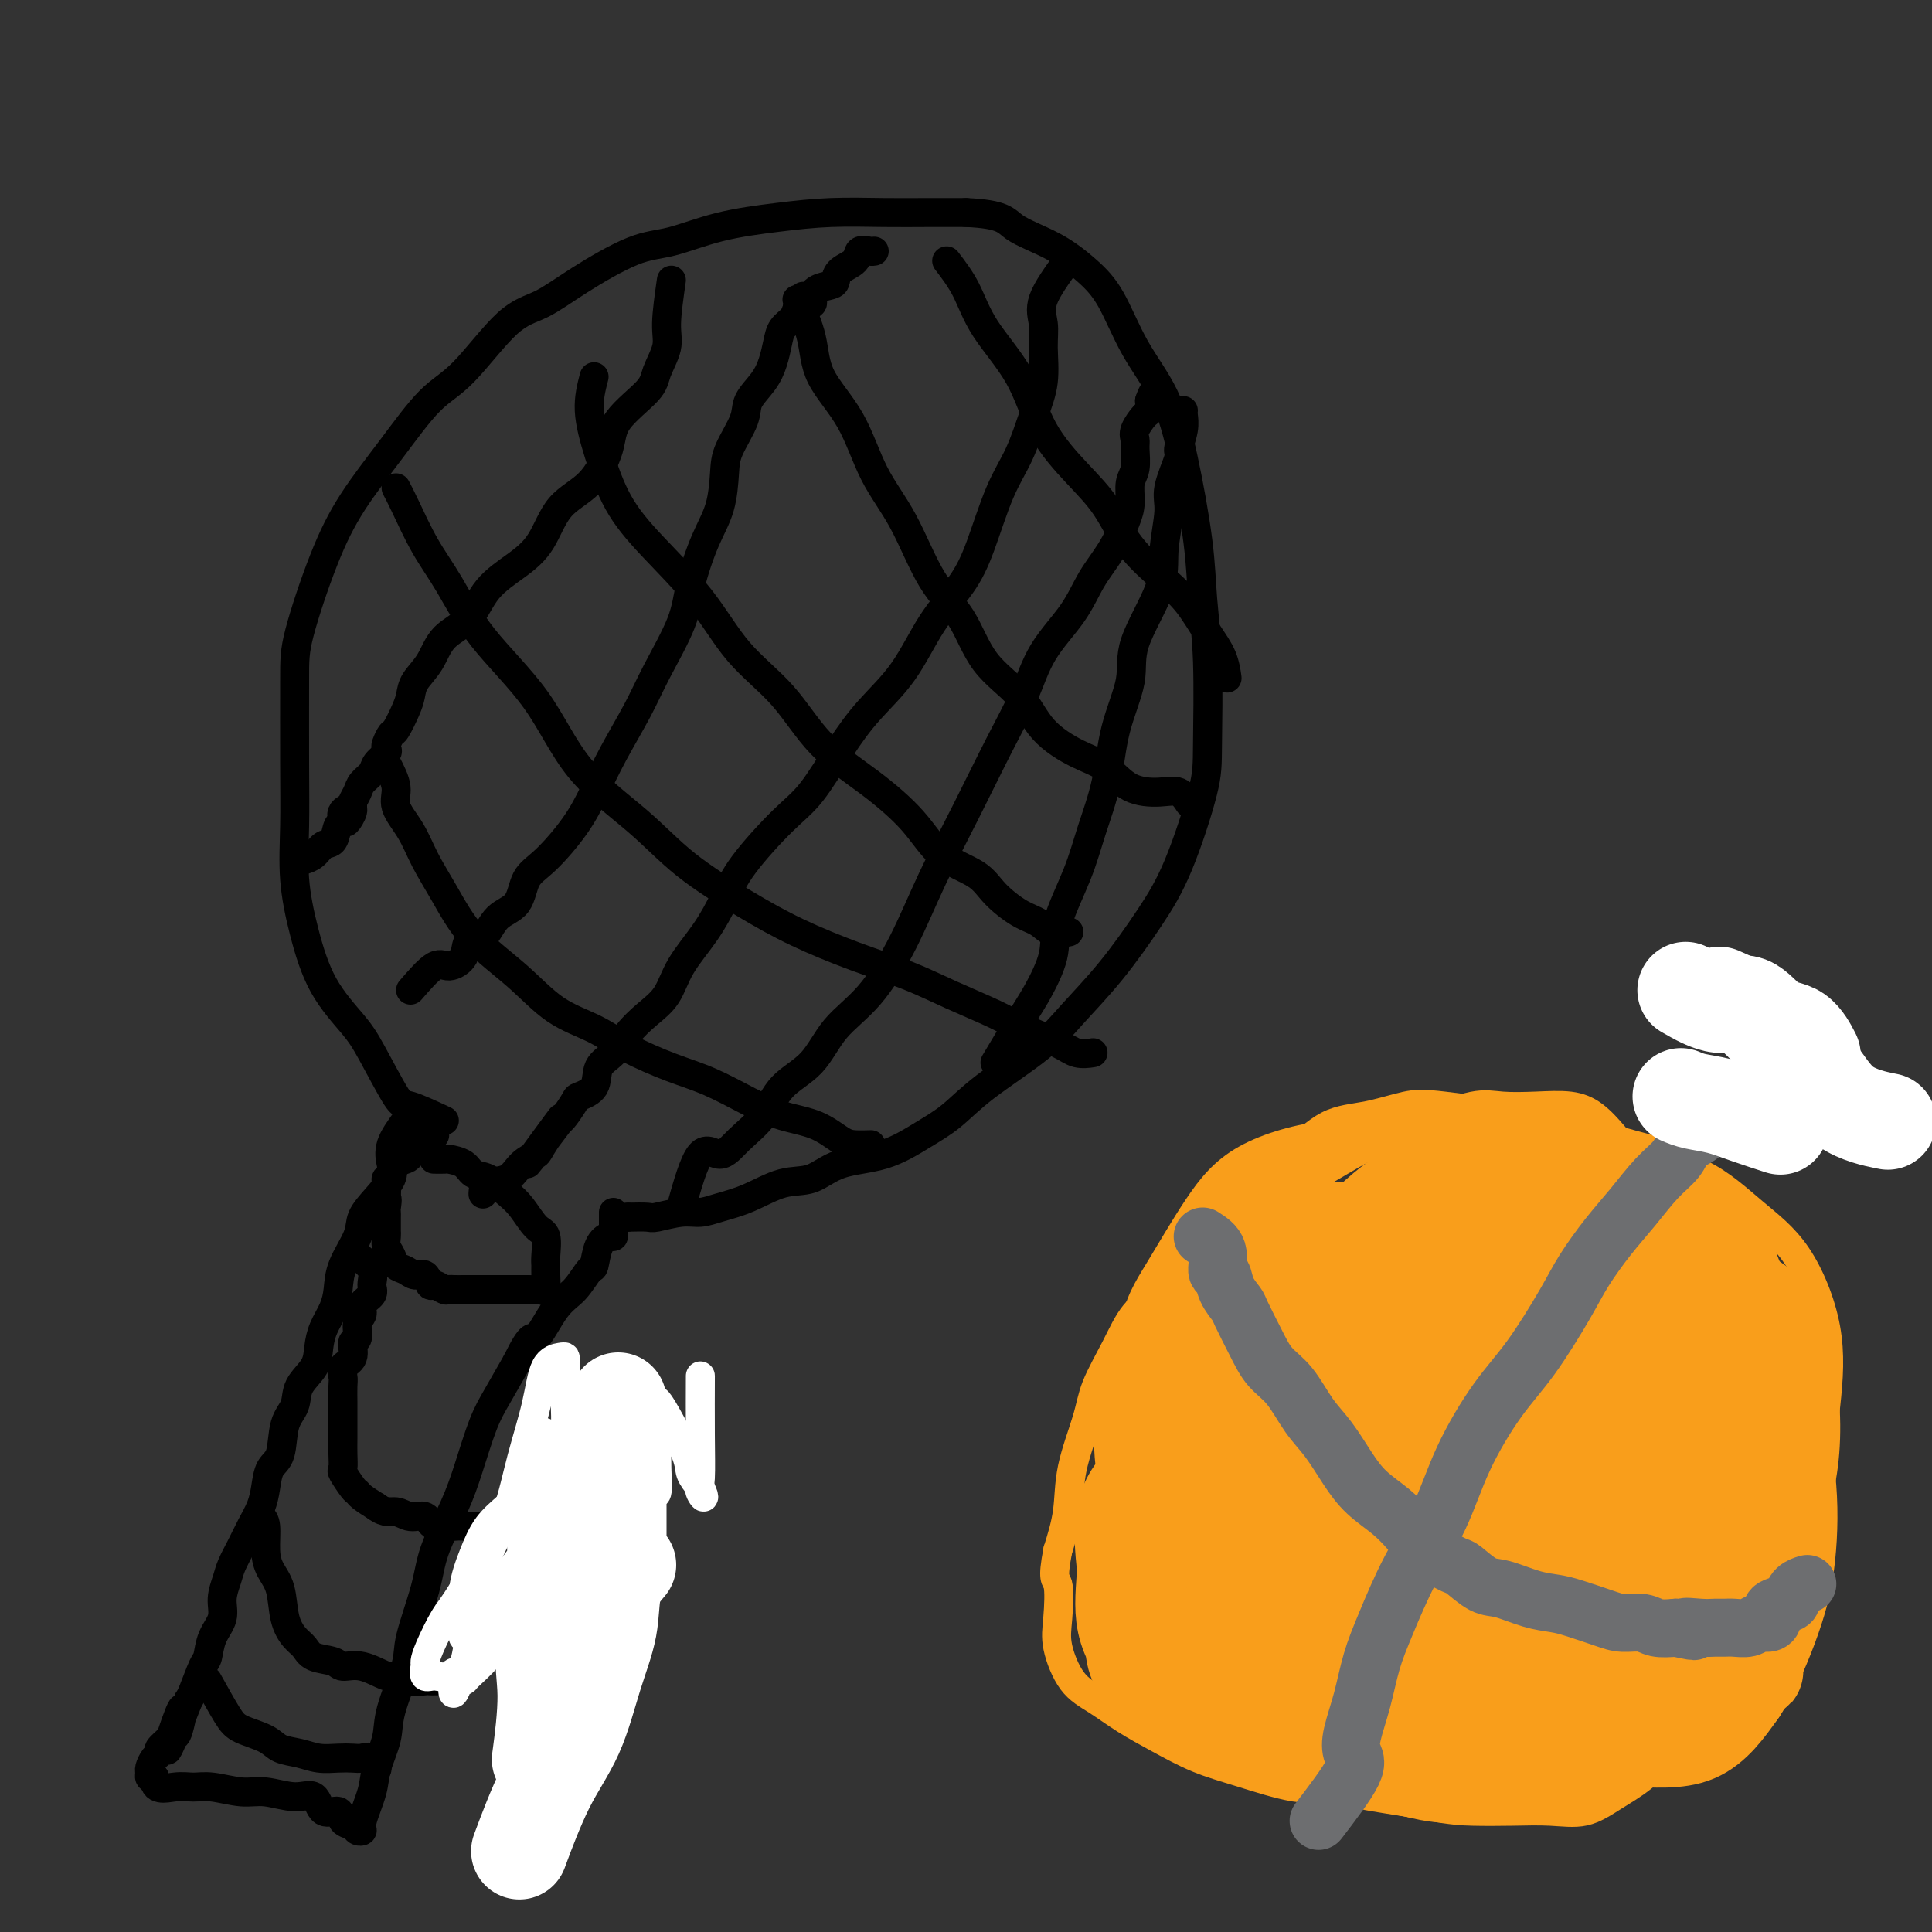 <svg viewBox='0 0 400 400' version='1.1' xmlns='http://www.w3.org/2000/svg' xmlns:xlink='http://www.w3.org/1999/xlink'><rect x="0" y="0" width="400" height="400" fill="#333333" stroke="none"/><g fill='none' stroke='#000000' stroke-width='6' stroke-linecap='round' stroke-linejoin='round'><path d='M84,232c-1.250,1.726 -2.500,3.452 -3,5c-0.500,1.548 -0.250,2.919 0,4c0.250,1.081 0.502,1.874 0,3c-0.502,1.126 -1.756,2.587 -3,4c-1.244,1.413 -2.479,2.779 -3,4c-0.521,1.221 -0.328,2.297 -1,4c-0.672,1.703 -2.208,4.034 -3,6c-0.792,1.966 -0.840,3.568 -1,5c-0.160,1.432 -0.432,2.693 -1,4c-0.568,1.307 -1.432,2.660 -2,4c-0.568,1.340 -0.839,2.666 -1,4c-0.161,1.334 -0.213,2.675 -1,4c-0.787,1.325 -2.309,2.632 -3,4c-0.691,1.368 -0.553,2.795 -1,4c-0.447,1.205 -1.481,2.187 -2,4c-0.519,1.813 -0.523,4.455 -1,6c-0.477,1.545 -1.426,1.991 -2,3c-0.574,1.009 -0.774,2.581 -1,4c-0.226,1.419 -0.480,2.686 -1,4c-0.520,1.314 -1.306,2.676 -2,4c-0.694,1.324 -1.294,2.612 -2,4c-0.706,1.388 -1.516,2.877 -2,4c-0.484,1.123 -0.641,1.881 -1,3c-0.359,1.119 -0.921,2.600 -1,4c-0.079,1.400 0.326,2.718 0,4c-0.326,1.282 -1.383,2.529 -2,4c-0.617,1.471 -0.794,3.168 -1,4c-0.206,0.832 -0.440,0.801 -1,2c-0.560,1.199 -1.446,3.628 -2,5c-0.554,1.372 -0.777,1.686 -1,2'/><path d='M39,352c-7.429,19.075 -3.501,6.764 -2,3c1.501,-3.764 0.575,1.019 0,3c-0.575,1.981 -0.798,1.160 -1,1c-0.202,-0.160 -0.384,0.342 -1,1c-0.616,0.658 -1.668,1.471 -2,2c-0.332,0.529 0.054,0.772 0,1c-0.054,0.228 -0.548,0.439 -1,1c-0.452,0.561 -0.864,1.470 -1,2c-0.136,0.530 0.002,0.681 0,1c-0.002,0.319 -0.143,0.805 0,1c0.143,0.195 0.572,0.097 1,0'/><path d='M32,368c-0.377,2.923 2.182,2.232 4,2c1.818,-0.232 2.895,-0.005 4,0c1.105,0.005 2.240,-0.212 4,0c1.760,0.212 4.147,0.853 6,1c1.853,0.147 3.173,-0.201 5,0c1.827,0.201 4.162,0.950 6,1c1.838,0.050 3.179,-0.601 4,0c0.821,0.601 1.123,2.452 2,3c0.877,0.548 2.330,-0.206 3,0c0.670,0.206 0.556,1.373 1,2c0.444,0.627 1.447,0.713 2,1c0.553,0.287 0.658,0.774 1,1c0.342,0.226 0.922,0.189 1,0c0.078,-0.189 -0.346,-0.531 0,-2c0.346,-1.469 1.463,-4.066 2,-6c0.537,-1.934 0.495,-3.204 1,-5c0.505,-1.796 1.557,-4.117 2,-6c0.443,-1.883 0.277,-3.329 1,-6c0.723,-2.671 2.336,-6.568 3,-9c0.664,-2.432 0.379,-3.398 1,-6c0.621,-2.602 2.147,-6.838 3,-10c0.853,-3.162 1.032,-5.249 2,-8c0.968,-2.751 2.726,-6.165 4,-9c1.274,-2.835 2.063,-5.090 3,-8c0.937,-2.910 2.021,-6.476 3,-9c0.979,-2.524 1.851,-4.007 3,-6c1.149,-1.993 2.574,-4.497 4,-7'/><path d='M107,282c3.346,-6.849 3.211,-4.473 4,-5c0.789,-0.527 2.501,-3.958 4,-6c1.499,-2.042 2.787,-2.695 4,-4c1.213,-1.305 2.353,-3.263 3,-4c0.647,-0.737 0.800,-0.253 1,-1c0.200,-0.747 0.446,-2.724 1,-4c0.554,-1.276 1.416,-1.851 2,-2c0.584,-0.149 0.888,0.128 1,0c0.112,-0.128 0.030,-0.661 0,-1c-0.030,-0.339 -0.008,-0.483 0,-1c0.008,-0.517 0.002,-1.409 0,-2c-0.002,-0.591 -0.001,-0.883 0,-1c0.001,-0.117 0.000,-0.058 0,0'/><path d='M92,232c-2.749,-1.278 -5.498,-2.556 -7,-3c-1.502,-0.444 -1.757,-0.053 -3,-2c-1.243,-1.947 -3.475,-6.232 -5,-9c-1.525,-2.768 -2.342,-4.021 -4,-6c-1.658,-1.979 -4.157,-4.686 -6,-8c-1.843,-3.314 -3.030,-7.235 -4,-11c-0.970,-3.765 -1.724,-7.373 -2,-11c-0.276,-3.627 -0.073,-7.274 0,-11c0.073,-3.726 0.018,-7.531 0,-13c-0.018,-5.469 0.001,-12.600 0,-17c-0.001,-4.400 -0.021,-6.067 1,-10c1.021,-3.933 3.084,-10.131 5,-15c1.916,-4.869 3.687,-8.407 6,-12c2.313,-3.593 5.169,-7.240 8,-11c2.831,-3.760 5.637,-7.634 8,-10c2.363,-2.366 4.283,-3.226 7,-6c2.717,-2.774 6.232,-7.462 9,-10c2.768,-2.538 4.790,-2.924 7,-4c2.210,-1.076 4.607,-2.841 8,-5c3.393,-2.159 7.781,-4.712 11,-6c3.219,-1.288 5.267,-1.312 8,-2c2.733,-0.688 6.150,-2.041 10,-3c3.850,-0.959 8.134,-1.525 12,-2c3.866,-0.475 7.315,-0.859 11,-1c3.685,-0.141 7.608,-0.038 11,0c3.392,0.038 6.255,0.011 9,0c2.745,-0.011 5.373,-0.005 8,0'/><path d='M200,44c7.909,0.347 8.182,1.713 10,3c1.818,1.287 5.182,2.495 8,4c2.818,1.505 5.089,3.306 7,5c1.911,1.694 3.461,3.282 5,6c1.539,2.718 3.066,6.567 5,10c1.934,3.433 4.273,6.448 6,10c1.727,3.552 2.841,7.639 4,13c1.159,5.361 2.363,11.996 3,17c0.637,5.004 0.706,8.376 1,12c0.294,3.624 0.812,7.500 1,13c0.188,5.500 0.045,12.624 0,17c-0.045,4.376 0.008,6.003 -1,10c-1.008,3.997 -3.078,10.365 -5,15c-1.922,4.635 -3.696,7.536 -6,11c-2.304,3.464 -5.140,7.490 -8,11c-2.860,3.510 -5.746,6.503 -8,9c-2.254,2.497 -3.876,4.497 -7,7c-3.124,2.503 -7.748,5.509 -11,8c-3.252,2.491 -5.131,4.468 -7,6c-1.869,1.532 -3.729,2.618 -6,4c-2.271,1.382 -4.952,3.059 -8,4c-3.048,0.941 -6.464,1.144 -9,2c-2.536,0.856 -4.191,2.363 -6,3c-1.809,0.637 -3.773,0.404 -6,1c-2.227,0.596 -4.716,2.020 -7,3c-2.284,0.980 -4.364,1.517 -6,2c-1.636,0.483 -2.828,0.914 -4,1c-1.172,0.086 -2.324,-0.173 -4,0c-1.676,0.173 -3.874,0.777 -5,1c-1.126,0.223 -1.179,0.064 -2,0c-0.821,-0.064 -2.411,-0.032 -4,0'/><path d='M130,252c-3.167,0.333 -1.583,0.167 0,0'/><path d='M88,235c0.943,0.026 1.885,0.052 2,0c0.115,-0.052 -0.598,-0.182 -1,0c-0.402,0.182 -0.493,0.678 -1,1c-0.507,0.322 -1.431,0.471 -2,1c-0.569,0.529 -0.783,1.437 -1,2c-0.217,0.563 -0.436,0.780 -1,1c-0.564,0.220 -1.471,0.443 -2,1c-0.529,0.557 -0.678,1.448 -1,2c-0.322,0.552 -0.818,0.764 -1,1c-0.182,0.236 -0.052,0.496 0,1c0.052,0.504 0.026,1.252 0,2'/><path d='M80,247c-1.238,1.975 -0.332,0.914 0,1c0.332,0.086 0.089,1.319 0,2c-0.089,0.681 -0.024,0.812 0,1c0.024,0.188 0.005,0.435 0,1c-0.005,0.565 0.002,1.450 0,2c-0.002,0.550 -0.012,0.767 0,1c0.012,0.233 0.048,0.482 0,1c-0.048,0.518 -0.179,1.306 0,2c0.179,0.694 0.667,1.294 1,2c0.333,0.706 0.509,1.517 1,2c0.491,0.483 1.296,0.636 2,1c0.704,0.364 1.305,0.938 2,1c0.695,0.062 1.482,-0.390 2,0c0.518,0.390 0.768,1.621 1,2c0.232,0.379 0.448,-0.095 1,0c0.552,0.095 1.441,0.757 2,1c0.559,0.243 0.787,0.065 1,0c0.213,-0.065 0.409,-0.017 1,0c0.591,0.017 1.576,0.005 2,0c0.424,-0.005 0.287,-0.001 1,0c0.713,0.001 2.275,0.000 3,0c0.725,-0.000 0.614,-0.000 1,0c0.386,0.000 1.269,0.000 2,0c0.731,-0.000 1.309,-0.000 2,0c0.691,0.000 1.494,0.000 2,0c0.506,-0.000 0.716,-0.000 1,0c0.284,0.000 0.642,0.000 1,0'/><path d='M109,267c3.039,0.011 2.135,0.039 2,0c-0.135,-0.039 0.499,-0.144 1,0c0.501,0.144 0.868,0.536 1,0c0.132,-0.536 0.030,-2.000 0,-3c-0.030,-1.000 0.011,-1.535 0,-2c-0.011,-0.465 -0.074,-0.861 0,-2c0.074,-1.139 0.284,-3.020 0,-4c-0.284,-0.980 -1.063,-1.060 -2,-2c-0.937,-0.940 -2.031,-2.742 -3,-4c-0.969,-1.258 -1.811,-1.973 -3,-3c-1.189,-1.027 -2.723,-2.366 -4,-3c-1.277,-0.634 -2.297,-0.562 -3,-1c-0.703,-0.438 -1.089,-1.385 -2,-2c-0.911,-0.615 -2.347,-0.897 -3,-1c-0.653,-0.103 -0.522,-0.028 -1,0c-0.478,0.028 -1.565,0.008 -2,0c-0.435,-0.008 -0.217,-0.004 0,0'/><path d='M74,260c1.285,0.976 2.570,1.953 3,3c0.430,1.047 0.006,2.166 0,3c-0.006,0.834 0.406,1.383 0,2c-0.406,0.617 -1.630,1.301 -2,2c-0.370,0.699 0.113,1.412 0,2c-0.113,0.588 -0.822,1.049 -1,2c-0.178,0.951 0.177,2.391 0,3c-0.177,0.609 -0.885,0.388 -1,1c-0.115,0.612 0.361,2.056 0,3c-0.361,0.944 -1.561,1.389 -2,2c-0.439,0.611 -0.118,1.387 0,2c0.118,0.613 0.032,1.063 0,2c-0.032,0.937 -0.009,2.361 0,3c0.009,0.639 0.003,0.494 0,1c-0.003,0.506 -0.003,1.664 0,3c0.003,1.336 0.007,2.852 0,4c-0.007,1.148 -0.027,1.929 0,3c0.027,1.071 0.100,2.433 0,3c-0.100,0.567 -0.372,0.340 0,1c0.372,0.660 1.388,2.208 2,3c0.612,0.792 0.819,0.829 1,1c0.181,0.171 0.338,0.478 1,1c0.662,0.522 1.831,1.261 3,2'/><path d='M78,312c1.851,1.395 2.978,0.881 4,1c1.022,0.119 1.939,0.869 3,1c1.061,0.131 2.265,-0.357 3,0c0.735,0.357 1.002,1.560 2,2c0.998,0.440 2.728,0.118 4,0c1.272,-0.118 2.084,-0.032 3,0c0.916,0.032 1.934,0.008 3,0c1.066,-0.008 2.181,-0.002 3,0c0.819,0.002 1.343,0.001 2,0c0.657,-0.001 1.446,-0.000 2,0c0.554,0.000 0.873,0.000 1,0c0.127,-0.000 0.064,-0.000 0,0'/><path d='M54,314c0.438,0.379 0.876,0.758 1,2c0.124,1.242 -0.066,3.348 0,5c0.066,1.652 0.388,2.851 1,4c0.612,1.149 1.513,2.248 2,4c0.487,1.752 0.561,4.157 1,6c0.439,1.843 1.243,3.125 2,4c0.757,0.875 1.467,1.343 2,2c0.533,0.657 0.889,1.504 2,2c1.111,0.496 2.979,0.639 4,1c1.021,0.361 1.196,0.938 2,1c0.804,0.062 2.236,-0.390 4,0c1.764,0.390 3.859,1.621 5,2c1.141,0.379 1.327,-0.095 2,0c0.673,0.095 1.833,0.757 3,1c1.167,0.243 2.340,0.065 3,0c0.660,-0.065 0.808,-0.017 1,0c0.192,0.017 0.430,0.005 1,0c0.570,-0.005 1.472,-0.001 2,0c0.528,0.001 0.681,0.000 1,0c0.319,-0.000 0.806,-0.000 1,0c0.194,0.000 0.097,0.000 0,0'/><path d='M43,348c1.485,2.665 2.970,5.330 4,7c1.030,1.670 1.604,2.346 3,3c1.396,0.654 3.612,1.285 5,2c1.388,0.715 1.947,1.512 3,2c1.053,0.488 2.599,0.667 4,1c1.401,0.333 2.655,0.819 4,1c1.345,0.181 2.781,0.056 4,0c1.219,-0.056 2.222,-0.043 3,0c0.778,0.043 1.332,0.115 2,0c0.668,-0.115 1.449,-0.415 2,0c0.551,0.415 0.872,1.547 1,2c0.128,0.453 0.064,0.226 0,0'/><path d='M119,300c-0.000,1.979 -0.001,3.958 0,6c0.001,2.042 0.002,4.147 0,6c-0.002,1.853 -0.007,3.456 0,6c0.007,2.544 0.026,6.031 0,9c-0.026,2.969 -0.097,5.421 0,8c0.097,2.579 0.362,5.285 0,8c-0.362,2.715 -1.351,5.437 -2,8c-0.649,2.563 -0.959,4.965 -1,7c-0.041,2.035 0.185,3.703 0,5c-0.185,1.297 -0.782,2.223 -1,3c-0.218,0.777 -0.059,1.405 0,1c0.059,-0.405 0.016,-1.842 0,-4c-0.016,-2.158 -0.004,-5.039 0,-7c0.004,-1.961 0.001,-3.004 0,-5c-0.001,-1.996 0.002,-4.945 0,-7c-0.002,-2.055 -0.007,-3.216 0,-5c0.007,-1.784 0.026,-4.191 0,-6c-0.026,-1.809 -0.097,-3.019 0,-4c0.097,-0.981 0.362,-1.731 0,-2c-0.362,-0.269 -1.351,-0.055 -2,0c-0.649,0.055 -0.957,-0.047 -1,0c-0.043,0.047 0.181,0.243 0,1c-0.181,0.757 -0.766,2.073 -1,3c-0.234,0.927 -0.117,1.463 0,2'/><path d='M111,333c-0.756,1.600 -1.644,2.600 -2,3c-0.356,0.400 -0.178,0.200 0,0'/></g>
<g fill='none' stroke='#FFFFFF' stroke-width='6' stroke-linecap='round' stroke-linejoin='round'><path d='M123,309c-1.691,3.575 -3.381,7.150 -4,8c-0.619,0.850 -0.166,-1.023 0,5c0.166,6.023 0.044,19.944 0,26c-0.044,6.056 -0.012,4.248 0,4c0.012,-0.248 0.003,1.062 0,2c-0.003,0.938 -0.001,1.502 0,1c0.001,-0.502 0.000,-2.070 0,-4c-0.000,-1.930 -0.000,-4.222 0,-7c0.000,-2.778 -0.000,-6.043 0,-9c0.000,-2.957 0.000,-5.607 0,-8c-0.000,-2.393 -0.001,-4.529 0,-7c0.001,-2.471 0.002,-5.278 0,-7c-0.002,-1.722 -0.009,-2.361 0,-3c0.009,-0.639 0.034,-1.280 0,-1c-0.034,0.280 -0.128,1.480 0,3c0.128,1.520 0.477,3.358 0,6c-0.477,2.642 -1.781,6.087 -3,9c-1.219,2.913 -2.355,5.293 -3,8c-0.645,2.707 -0.800,5.742 -1,8c-0.200,2.258 -0.445,3.739 -1,5c-0.555,1.261 -1.419,2.301 -2,3c-0.581,0.699 -0.880,1.057 -1,1c-0.120,-0.057 -0.060,-0.528 0,-1'/><path d='M108,351c-1.701,4.553 -0.454,-4.565 0,-10c0.454,-5.435 0.114,-7.188 0,-10c-0.114,-2.812 -0.003,-6.683 0,-10c0.003,-3.317 -0.100,-6.078 0,-9c0.100,-2.922 0.405,-6.003 1,-8c0.595,-1.997 1.481,-2.910 2,-4c0.519,-1.090 0.673,-2.359 1,-3c0.327,-0.641 0.829,-0.656 1,0c0.171,0.656 0.013,1.981 0,4c-0.013,2.019 0.121,4.731 0,7c-0.121,2.269 -0.495,4.095 -1,6c-0.505,1.905 -1.140,3.888 -4,8c-2.860,4.112 -7.945,10.353 -10,13c-2.055,2.647 -1.081,1.701 -1,2c0.081,0.299 -0.731,1.844 -1,2c-0.269,0.156 0.004,-1.078 0,-3c-0.004,-1.922 -0.285,-4.532 0,-7c0.285,-2.468 1.137,-4.794 2,-7c0.863,-2.206 1.738,-4.294 3,-6c1.262,-1.706 2.911,-3.032 4,-4c1.089,-0.968 1.617,-1.578 2,-2c0.383,-0.422 0.619,-0.657 1,-1c0.381,-0.343 0.906,-0.793 1,0c0.094,0.793 -0.244,2.829 -2,5c-1.756,2.171 -4.930,4.477 -7,7c-2.070,2.523 -3.035,5.261 -4,8'/><path d='M96,329c-2.442,3.981 -3.048,4.433 -4,6c-0.952,1.567 -2.250,4.247 -3,6c-0.750,1.753 -0.953,2.577 -1,3c-0.047,0.423 0.063,0.444 0,1c-0.063,0.556 -0.299,1.645 0,2c0.299,0.355 1.134,-0.025 2,0c0.866,0.025 1.763,0.453 3,0c1.237,-0.453 2.815,-1.788 4,-3c1.185,-1.212 1.977,-2.301 4,-5c2.023,-2.699 5.278,-7.006 7,-10c1.722,-2.994 1.911,-4.673 3,-7c1.089,-2.327 3.076,-5.301 4,-8c0.924,-2.699 0.783,-5.122 1,-8c0.217,-2.878 0.790,-6.211 1,-9c0.210,-2.789 0.055,-5.035 0,-7c-0.055,-1.965 -0.011,-3.649 0,-5c0.011,-1.351 -0.013,-2.369 0,-3c0.013,-0.631 0.061,-0.877 0,-1c-0.061,-0.123 -0.231,-0.125 -1,0c-0.769,0.125 -2.138,0.377 -3,2c-0.862,1.623 -1.219,4.616 -2,8c-0.781,3.384 -1.988,7.160 -3,11c-1.012,3.840 -1.829,7.744 -3,11c-1.171,3.256 -2.695,5.862 -4,9c-1.305,3.138 -2.390,6.806 -3,10c-0.610,3.194 -0.746,5.912 -1,8c-0.254,2.088 -0.627,3.544 -1,5'/><path d='M96,345c-3.051,9.985 -2.179,3.947 -2,2c0.179,-1.947 -0.335,0.196 0,1c0.335,0.804 1.520,0.269 2,0c0.480,-0.269 0.254,-0.271 1,-1c0.746,-0.729 2.462,-2.186 4,-4c1.538,-1.814 2.897,-3.987 4,-6c1.103,-2.013 1.949,-3.866 3,-6c1.051,-2.134 2.306,-4.548 3,-7c0.694,-2.452 0.827,-4.943 1,-7c0.173,-2.057 0.386,-3.679 1,-5c0.614,-1.321 1.629,-2.341 2,-3c0.371,-0.659 0.100,-0.957 0,-1c-0.100,-0.043 -0.027,0.168 0,1c0.027,0.832 0.008,2.284 0,4c-0.008,1.716 -0.004,3.694 0,5c0.004,1.306 0.009,1.939 0,3c-0.009,1.061 -0.033,2.549 0,3c0.033,0.451 0.123,-0.134 1,0c0.877,0.134 2.540,0.987 4,0c1.460,-0.987 2.716,-3.813 4,-6c1.284,-2.187 2.597,-3.733 4,-6c1.403,-2.267 2.898,-5.254 4,-8c1.102,-2.746 1.811,-5.252 2,-7c0.189,-1.748 -0.141,-2.740 0,-4c0.141,-1.260 0.755,-2.789 1,-2c0.245,0.789 0.123,3.894 0,7'/><path d='M135,298c0.155,2.643 0.041,6.750 0,10c-0.041,3.250 -0.011,5.642 0,8c0.011,2.358 0.003,4.683 0,6c-0.003,1.317 -0.001,1.628 0,3c0.001,1.372 0.000,3.807 0,3c-0.000,-0.807 -0.000,-4.854 0,-8c0.000,-3.146 0.000,-5.392 0,-8c-0.000,-2.608 0.000,-5.580 0,-8c-0.000,-2.420 -0.000,-4.289 0,-6c0.000,-1.711 0.000,-3.264 0,-4c-0.000,-0.736 -0.001,-0.653 0,1c0.001,1.653 0.004,4.877 0,7c-0.004,2.123 -0.015,3.145 0,4c0.015,0.855 0.057,1.545 0,2c-0.057,0.455 -0.211,0.676 0,1c0.211,0.324 0.789,0.750 1,0c0.211,-0.750 0.056,-2.675 0,-5c-0.056,-2.325 -0.011,-5.050 0,-7c0.011,-1.950 -0.011,-3.127 0,-4c0.011,-0.873 0.054,-1.444 0,-2c-0.054,-0.556 -0.205,-1.096 0,-1c0.205,0.096 0.766,0.830 2,3c1.234,2.170 3.140,5.777 4,8c0.860,2.223 0.674,3.064 1,4c0.326,0.936 1.163,1.968 2,3'/><path d='M145,308c1.392,3.094 0.373,1.829 0,1c-0.373,-0.829 -0.100,-1.222 0,-3c0.100,-1.778 0.027,-4.940 0,-9c-0.027,-4.060 -0.008,-9.017 0,-11c0.008,-1.983 0.004,-0.991 0,0'/></g>
<g fill='none' stroke='#000000' stroke-width='6' stroke-linecap='round' stroke-linejoin='round'><path d='M139,58c-0.479,3.367 -0.959,6.735 -1,9c-0.041,2.265 0.356,3.429 0,5c-0.356,1.571 -1.464,3.550 -2,5c-0.536,1.450 -0.499,2.369 -2,4c-1.501,1.631 -4.539,3.972 -6,6c-1.461,2.028 -1.343,3.742 -2,6c-0.657,2.258 -2.087,5.060 -4,7c-1.913,1.940 -4.309,3.019 -6,5c-1.691,1.981 -2.676,4.864 -4,7c-1.324,2.136 -2.986,3.526 -5,5c-2.014,1.474 -4.378,3.031 -6,5c-1.622,1.969 -2.501,4.351 -4,6c-1.499,1.649 -3.619,2.565 -5,4c-1.381,1.435 -2.023,3.390 -3,5c-0.977,1.610 -2.289,2.874 -3,4c-0.711,1.126 -0.821,2.112 -1,3c-0.179,0.888 -0.427,1.677 -1,3c-0.573,1.323 -1.472,3.180 -2,4c-0.528,0.820 -0.684,0.604 -1,1c-0.316,0.396 -0.790,1.404 -1,2c-0.210,0.596 -0.154,0.778 0,1c0.154,0.222 0.406,0.482 0,1c-0.406,0.518 -1.472,1.294 -2,2c-0.528,0.706 -0.520,1.341 -1,2c-0.480,0.659 -1.448,1.342 -2,2c-0.552,0.658 -0.687,1.293 -1,2c-0.313,0.707 -0.804,1.488 -1,2c-0.196,0.512 -0.098,0.756 0,1'/><path d='M73,167c-2.814,5.673 -0.350,2.354 0,1c0.350,-1.354 -1.415,-0.743 -2,0c-0.585,0.743 0.009,1.617 0,2c-0.009,0.383 -0.623,0.274 -1,1c-0.377,0.726 -0.518,2.286 -1,3c-0.482,0.714 -1.304,0.583 -2,1c-0.696,0.417 -1.264,1.381 -2,2c-0.736,0.619 -1.639,0.891 -2,1c-0.361,0.109 -0.181,0.054 0,0'/><path d='M85,205c1.862,-2.150 3.724,-4.299 5,-5c1.276,-0.701 1.968,0.048 3,0c1.032,-0.048 2.406,-0.892 3,-2c0.594,-1.108 0.409,-2.481 1,-3c0.591,-0.519 1.958,-0.183 3,-1c1.042,-0.817 1.759,-2.786 3,-4c1.241,-1.214 3.006,-1.673 4,-3c0.994,-1.327 1.216,-3.523 2,-5c0.784,-1.477 2.131,-2.234 4,-4c1.869,-1.766 4.259,-4.540 6,-7c1.741,-2.460 2.834,-4.606 4,-7c1.166,-2.394 2.405,-5.035 4,-8c1.595,-2.965 3.546,-6.255 5,-9c1.454,-2.745 2.410,-4.944 4,-8c1.590,-3.056 3.813,-6.967 5,-10c1.187,-3.033 1.338,-5.187 2,-8c0.662,-2.813 1.835,-6.286 3,-9c1.165,-2.714 2.324,-4.669 3,-7c0.676,-2.331 0.870,-5.039 1,-7c0.130,-1.961 0.195,-3.174 1,-5c0.805,-1.826 2.348,-4.263 3,-6c0.652,-1.737 0.411,-2.773 1,-4c0.589,-1.227 2.007,-2.646 3,-4c0.993,-1.354 1.562,-2.642 2,-4c0.438,-1.358 0.746,-2.787 1,-4c0.254,-1.213 0.453,-2.211 1,-3c0.547,-0.789 1.442,-1.368 2,-2c0.558,-0.632 0.779,-1.316 1,-2'/><path d='M165,64c2.270,-4.721 0.944,-2.025 1,-1c0.056,1.025 1.493,0.378 2,0c0.507,-0.378 0.084,-0.485 0,-1c-0.084,-0.515 0.170,-1.436 1,-2c0.830,-0.564 2.235,-0.772 3,-1c0.765,-0.228 0.891,-0.478 1,-1c0.109,-0.522 0.201,-1.317 1,-2c0.799,-0.683 2.305,-1.255 3,-2c0.695,-0.745 0.578,-1.664 1,-2c0.422,-0.336 1.383,-0.091 2,0c0.617,0.091 0.891,0.026 1,0c0.109,-0.026 0.055,-0.013 0,0'/><path d='M221,54c-2.116,2.921 -4.233,5.842 -5,8c-0.767,2.158 -0.186,3.552 0,5c0.186,1.448 -0.025,2.951 0,5c0.025,2.049 0.285,4.643 0,7c-0.285,2.357 -1.116,4.477 -2,7c-0.884,2.523 -1.820,5.451 -3,8c-1.180,2.549 -2.602,4.721 -4,8c-1.398,3.279 -2.771,7.666 -4,11c-1.229,3.334 -2.315,5.616 -4,8c-1.685,2.384 -3.969,4.872 -6,8c-2.031,3.128 -3.810,6.898 -6,10c-2.190,3.102 -4.792,5.535 -7,8c-2.208,2.465 -4.022,4.961 -6,8c-1.978,3.039 -4.120,6.621 -6,9c-1.880,2.379 -3.497,3.555 -6,6c-2.503,2.445 -5.890,6.159 -8,9c-2.110,2.841 -2.941,4.808 -4,7c-1.059,2.192 -2.345,4.609 -4,7c-1.655,2.391 -3.677,4.755 -5,7c-1.323,2.245 -1.945,4.371 -3,6c-1.055,1.629 -2.543,2.761 -4,4c-1.457,1.239 -2.885,2.584 -4,4c-1.115,1.416 -1.919,2.902 -3,4c-1.081,1.098 -2.440,1.807 -3,3c-0.560,1.193 -0.321,2.869 -1,4c-0.679,1.131 -2.275,1.715 -3,2c-0.725,0.285 -0.580,0.269 -1,1c-0.420,0.731 -1.406,2.209 -2,3c-0.594,0.791 -0.797,0.896 -1,1'/><path d='M116,232c-12.967,17.260 -3.885,4.909 -1,1c2.885,-3.909 -0.428,0.625 -2,3c-1.572,2.375 -1.402,2.591 -2,3c-0.598,0.409 -1.964,1.010 -3,2c-1.036,0.990 -1.742,2.368 -3,3c-1.258,0.632 -3.070,0.516 -4,1c-0.930,0.484 -0.980,1.567 -1,2c-0.020,0.433 -0.010,0.217 0,0'/><path d='M141,250c1.324,-4.711 2.648,-9.421 4,-11c1.352,-1.579 2.731,-0.026 4,0c1.269,0.026 2.426,-1.475 4,-3c1.574,-1.525 3.563,-3.074 5,-5c1.437,-1.926 2.322,-4.228 4,-6c1.678,-1.772 4.148,-3.013 6,-5c1.852,-1.987 3.087,-4.720 5,-7c1.913,-2.280 4.503,-4.108 7,-7c2.497,-2.892 4.902,-6.846 7,-11c2.098,-4.154 3.889,-8.506 6,-13c2.111,-4.494 4.543,-9.130 7,-14c2.457,-4.870 4.939,-9.974 7,-14c2.061,-4.026 3.699,-6.973 5,-10c1.301,-3.027 2.264,-6.133 4,-9c1.736,-2.867 4.245,-5.494 6,-8c1.755,-2.506 2.756,-4.891 4,-7c1.244,-2.109 2.729,-3.942 4,-6c1.271,-2.058 2.326,-4.340 3,-6c0.674,-1.660 0.966,-2.696 1,-4c0.034,-1.304 -0.189,-2.876 0,-4c0.189,-1.124 0.789,-1.800 1,-3c0.211,-1.200 0.032,-2.922 0,-4c-0.032,-1.078 0.083,-1.510 0,-2c-0.083,-0.490 -0.362,-1.039 0,-2c0.362,-0.961 1.367,-2.336 2,-3c0.633,-0.664 0.895,-0.618 1,-1c0.105,-0.382 0.052,-1.191 0,-2'/><path d='M238,83c1.222,-3.889 1.778,-1.111 2,0c0.222,1.111 0.111,0.556 0,0'/><path d='M206,220c2.286,-3.833 4.573,-7.667 6,-10c1.427,-2.333 1.995,-3.166 3,-5c1.005,-1.834 2.447,-4.671 3,-7c0.553,-2.329 0.215,-4.152 1,-7c0.785,-2.848 2.691,-6.721 4,-10c1.309,-3.279 2.020,-5.964 3,-9c0.980,-3.036 2.228,-6.425 3,-10c0.772,-3.575 1.067,-7.338 2,-11c0.933,-3.662 2.503,-7.225 3,-10c0.497,-2.775 -0.079,-4.763 1,-8c1.079,-3.237 3.814,-7.722 5,-11c1.186,-3.278 0.825,-5.348 1,-8c0.175,-2.652 0.888,-5.886 1,-8c0.112,-2.114 -0.376,-3.109 0,-5c0.376,-1.891 1.617,-4.678 2,-6c0.383,-1.322 -0.094,-1.177 0,-2c0.094,-0.823 0.757,-2.612 1,-4c0.243,-1.388 0.065,-2.374 0,-3c-0.065,-0.626 -0.019,-0.893 0,-1c0.019,-0.107 0.009,-0.053 0,0'/><path d='M80,158c0.918,1.774 1.837,3.548 2,5c0.163,1.452 -0.428,2.581 0,4c0.428,1.419 1.876,3.129 3,5c1.124,1.871 1.925,3.904 3,6c1.075,2.096 2.425,4.254 4,7c1.575,2.746 3.376,6.078 6,9c2.624,2.922 6.072,5.433 9,8c2.928,2.567 5.337,5.189 8,7c2.663,1.811 5.582,2.809 8,4c2.418,1.191 4.335,2.574 7,4c2.665,1.426 6.077,2.895 9,4c2.923,1.105 5.356,1.848 8,3c2.644,1.152 5.498,2.715 8,4c2.502,1.285 4.654,2.292 7,3c2.346,0.708 4.888,1.118 7,2c2.112,0.882 3.793,2.236 5,3c1.207,0.764 1.940,0.936 3,1c1.060,0.064 2.446,0.018 3,0c0.554,-0.018 0.277,-0.009 0,0'/><path d='M82,101c0.507,0.959 1.015,1.919 2,4c0.985,2.081 2.448,5.284 4,8c1.552,2.716 3.192,4.947 5,8c1.808,3.053 3.783,6.929 7,11c3.217,4.071 7.676,8.338 11,13c3.324,4.662 5.514,9.719 9,14c3.486,4.281 8.269,7.786 12,11c3.731,3.214 6.410,6.137 10,9c3.590,2.863 8.091,5.665 12,8c3.909,2.335 7.227,4.204 11,6c3.773,1.796 8.001,3.520 12,5c3.999,1.480 7.771,2.718 11,4c3.229,1.282 5.917,2.610 9,4c3.083,1.390 6.560,2.842 9,4c2.440,1.158 3.842,2.023 6,3c2.158,0.977 5.073,2.066 7,3c1.927,0.934 2.865,1.713 4,2c1.135,0.287 2.467,0.082 3,0c0.533,-0.082 0.266,-0.041 0,0'/><path d='M123,78c-0.566,2.188 -1.133,4.376 -1,7c0.133,2.624 0.965,5.683 2,9c1.035,3.317 2.273,6.893 4,10c1.727,3.107 3.941,5.746 7,9c3.059,3.254 6.961,7.123 10,11c3.039,3.877 5.215,7.763 8,11c2.785,3.237 6.181,5.825 9,9c2.819,3.175 5.062,6.936 8,10c2.938,3.064 6.570,5.431 10,8c3.430,2.569 6.658,5.339 9,8c2.342,2.661 3.800,5.212 6,7c2.200,1.788 5.144,2.812 7,4c1.856,1.188 2.624,2.539 4,4c1.376,1.461 3.360,3.032 5,4c1.640,0.968 2.934,1.332 4,2c1.066,0.668 1.902,1.642 3,2c1.098,0.358 2.456,0.102 3,0c0.544,-0.102 0.272,-0.051 0,0'/><path d='M165,62c1.193,2.675 2.386,5.349 3,8c0.614,2.651 0.647,5.278 2,8c1.353,2.722 4.024,5.539 6,9c1.976,3.461 3.256,7.565 5,11c1.744,3.435 3.950,6.201 6,10c2.050,3.799 3.942,8.630 6,12c2.058,3.370 4.282,5.280 6,8c1.718,2.720 2.931,6.249 5,9c2.069,2.751 4.995,4.723 7,7c2.005,2.277 3.088,4.859 5,7c1.912,2.141 4.651,3.840 7,5c2.349,1.160 4.307,1.782 6,3c1.693,1.218 3.119,3.031 5,4c1.881,0.969 4.215,1.095 6,1c1.785,-0.095 3.019,-0.410 4,0c0.981,0.410 1.709,1.546 2,2c0.291,0.454 0.146,0.227 0,0'/><path d='M196,54c1.422,1.860 2.843,3.721 4,6c1.157,2.279 2.048,4.977 4,8c1.952,3.023 4.963,6.371 7,10c2.037,3.629 3.100,7.537 5,11c1.900,3.463 4.636,6.479 7,9c2.364,2.521 4.355,4.547 6,7c1.645,2.453 2.945,5.334 5,8c2.055,2.666 4.866,5.118 7,7c2.134,1.882 3.591,3.195 5,5c1.409,1.805 2.769,4.102 4,6c1.231,1.898 2.331,3.396 3,5c0.669,1.604 0.905,3.316 1,4c0.095,0.684 0.047,0.342 0,0'/></g>
<g fill='none' stroke='#F99E1B' stroke-width='6' stroke-linecap='round' stroke-linejoin='round'><path d='M340,274c0.426,-3.827 0.851,-7.654 1,-10c0.149,-2.346 0.021,-3.211 0,-5c-0.021,-1.789 0.063,-4.503 0,-7c-0.063,-2.497 -0.275,-4.778 -1,-7c-0.725,-2.222 -1.962,-4.385 -3,-6c-1.038,-1.615 -1.876,-2.681 -3,-4c-1.124,-1.319 -2.533,-2.892 -4,-4c-1.467,-1.108 -2.991,-1.752 -5,-2c-2.009,-0.248 -4.502,-0.100 -7,0c-2.498,0.100 -5.001,0.154 -7,0c-1.999,-0.154 -3.493,-0.515 -6,0c-2.507,0.515 -6.027,1.905 -9,3c-2.973,1.095 -5.398,1.895 -8,3c-2.602,1.105 -5.380,2.516 -8,4c-2.620,1.484 -5.081,3.043 -7,4c-1.919,0.957 -3.297,1.313 -6,2c-2.703,0.687 -6.731,1.706 -9,3c-2.269,1.294 -2.778,2.864 -4,4c-1.222,1.136 -3.158,1.837 -5,3c-1.842,1.163 -3.589,2.788 -5,5c-1.411,2.212 -2.484,5.010 -4,7c-1.516,1.990 -3.475,3.173 -5,5c-1.525,1.827 -2.617,4.299 -4,7c-1.383,2.701 -3.056,5.630 -4,8c-0.944,2.370 -1.160,4.182 -2,7c-0.840,2.818 -2.303,6.643 -3,10c-0.697,3.357 -0.628,6.245 -1,9c-0.372,2.755 -1.186,5.378 -2,8'/><path d='M219,321c-1.246,6.491 -0.362,5.719 0,7c0.362,1.281 0.201,4.614 0,7c-0.201,2.386 -0.444,3.824 0,6c0.444,2.176 1.575,5.090 3,7c1.425,1.910 3.145,2.818 5,4c1.855,1.182 3.844,2.639 6,4c2.156,1.361 4.477,2.625 7,4c2.523,1.375 5.247,2.862 8,4c2.753,1.138 5.535,1.927 9,3c3.465,1.073 7.614,2.431 11,3c3.386,0.569 6.010,0.348 11,1c4.990,0.652 12.346,2.177 17,3c4.654,0.823 6.606,0.944 9,1c2.394,0.056 5.231,0.046 8,0c2.769,-0.046 5.472,-0.129 8,0c2.528,0.129 4.882,0.469 7,0c2.118,-0.469 4.001,-1.746 6,-3c1.999,-1.254 4.114,-2.484 6,-4c1.886,-1.516 3.543,-3.316 5,-5c1.457,-1.684 2.713,-3.251 4,-5c1.287,-1.749 2.606,-3.681 4,-6c1.394,-2.319 2.864,-5.024 4,-7c1.136,-1.976 1.940,-3.222 3,-6c1.060,-2.778 2.377,-7.090 3,-10c0.623,-2.910 0.553,-4.420 1,-7c0.447,-2.580 1.413,-6.230 2,-9c0.587,-2.770 0.797,-4.660 1,-7c0.203,-2.340 0.401,-5.130 1,-8c0.599,-2.870 1.600,-5.820 2,-8c0.400,-2.180 0.200,-3.590 0,-5'/><path d='M370,285c1.489,-9.618 0.213,-6.664 0,-7c-0.213,-0.336 0.638,-3.961 0,-7c-0.638,-3.039 -2.767,-5.492 -4,-8c-1.233,-2.508 -1.572,-5.071 -3,-7c-1.428,-1.929 -3.946,-3.226 -6,-5c-2.054,-1.774 -3.643,-4.027 -5,-6c-1.357,-1.973 -2.481,-3.665 -5,-5c-2.519,-1.335 -6.434,-2.312 -9,-3c-2.566,-0.688 -3.782,-1.086 -6,-2c-2.218,-0.914 -5.437,-2.343 -8,-3c-2.563,-0.657 -4.469,-0.541 -9,-1c-4.531,-0.459 -11.688,-1.492 -16,-2c-4.312,-0.508 -5.780,-0.490 -8,0c-2.220,0.490 -5.192,1.451 -8,2c-2.808,0.549 -5.451,0.686 -8,2c-2.549,1.314 -5.004,3.806 -8,6c-2.996,2.194 -6.534,4.091 -9,6c-2.466,1.909 -3.859,3.829 -6,7c-2.141,3.171 -5.029,7.594 -7,11c-1.971,3.406 -3.025,5.794 -4,9c-0.975,3.206 -1.871,7.228 -3,11c-1.129,3.772 -2.493,7.293 -3,11c-0.507,3.707 -0.159,7.600 0,11c0.159,3.400 0.128,6.308 0,9c-0.128,2.692 -0.354,5.170 0,8c0.354,2.830 1.288,6.012 3,9c1.712,2.988 4.201,5.780 6,8c1.799,2.220 2.907,3.867 5,6c2.093,2.133 5.169,4.752 8,7c2.831,2.248 5.415,4.124 8,6'/><path d='M265,358c5.557,4.415 5.951,1.954 8,2c2.049,0.046 5.755,2.600 9,4c3.245,1.400 6.029,1.646 9,2c2.971,0.354 6.129,0.816 10,1c3.871,0.184 8.456,0.091 12,0c3.544,-0.091 6.049,-0.180 9,0c2.951,0.180 6.350,0.630 10,0c3.650,-0.630 7.551,-2.340 11,-4c3.449,-1.660 6.447,-3.269 9,-5c2.553,-1.731 4.660,-3.585 7,-6c2.340,-2.415 4.913,-5.392 7,-8c2.087,-2.608 3.687,-4.847 5,-8c1.313,-3.153 2.338,-7.222 3,-11c0.662,-3.778 0.959,-7.267 1,-11c0.041,-3.733 -0.176,-7.711 0,-12c0.176,-4.289 0.744,-8.888 0,-13c-0.744,-4.112 -2.801,-7.737 -5,-12c-2.199,-4.263 -4.542,-9.166 -7,-13c-2.458,-3.834 -5.033,-6.600 -8,-10c-2.967,-3.400 -6.327,-7.434 -10,-10c-3.673,-2.566 -7.659,-3.665 -11,-5c-3.341,-1.335 -6.038,-2.906 -10,-4c-3.962,-1.094 -9.190,-1.710 -13,-2c-3.810,-0.290 -6.202,-0.253 -10,0c-3.798,0.253 -9.002,0.722 -14,2c-4.998,1.278 -9.788,3.364 -14,6c-4.212,2.636 -7.844,5.822 -12,10c-4.156,4.178 -8.836,9.347 -12,13c-3.164,3.653 -4.813,5.791 -8,10c-3.187,4.209 -7.910,10.488 -10,16c-2.090,5.512 -1.545,10.256 -1,15'/><path d='M230,305c-0.083,4.490 0.208,8.216 0,13c-0.208,4.784 -0.916,10.626 0,15c0.916,4.374 3.457,7.281 7,11c3.543,3.719 8.089,8.252 12,11c3.911,2.748 7.186,3.713 12,5c4.814,1.287 11.168,2.897 16,4c4.832,1.103 8.141,1.699 13,2c4.859,0.301 11.267,0.306 16,0c4.733,-0.306 7.790,-0.924 12,-3c4.210,-2.076 9.572,-5.610 14,-9c4.428,-3.390 7.922,-6.635 11,-11c3.078,-4.365 5.740,-9.849 8,-14c2.260,-4.151 4.119,-6.969 6,-11c1.881,-4.031 3.785,-9.275 5,-14c1.215,-4.725 1.742,-8.932 2,-13c0.258,-4.068 0.246,-7.998 0,-12c-0.246,-4.002 -0.727,-8.075 -2,-12c-1.273,-3.925 -3.337,-7.702 -7,-11c-3.663,-3.298 -8.925,-6.116 -14,-9c-5.075,-2.884 -9.965,-5.833 -15,-8c-5.035,-2.167 -10.216,-3.553 -16,-4c-5.784,-0.447 -12.170,0.043 -18,0c-5.830,-0.043 -11.105,-0.619 -17,0c-5.895,0.619 -12.412,2.434 -17,5c-4.588,2.566 -7.248,5.882 -10,10c-2.752,4.118 -5.596,9.039 -8,13c-2.404,3.961 -4.368,6.962 -5,12c-0.632,5.038 0.068,12.113 0,18c-0.068,5.887 -0.903,10.585 0,15c0.903,4.415 3.544,8.547 7,13c3.456,4.453 7.728,9.226 12,14'/><path d='M254,335c5.517,6.482 9.809,9.188 15,12c5.191,2.812 11.279,5.730 17,8c5.721,2.270 11.074,3.892 17,5c5.926,1.108 12.424,1.702 17,2c4.576,0.298 7.229,0.301 12,0c4.771,-0.301 11.659,-0.907 16,-2c4.341,-1.093 6.136,-2.673 9,-6c2.864,-3.327 6.796,-8.402 10,-13c3.204,-4.598 5.680,-8.720 7,-14c1.320,-5.280 1.484,-11.717 2,-18c0.516,-6.283 1.384,-12.410 2,-18c0.616,-5.590 0.982,-10.641 0,-16c-0.982,-5.359 -3.310,-11.026 -6,-15c-2.690,-3.974 -5.742,-6.253 -9,-9c-3.258,-2.747 -6.722,-5.960 -11,-8c-4.278,-2.040 -9.370,-2.905 -14,-4c-4.630,-1.095 -8.796,-2.419 -14,-3c-5.204,-0.581 -11.445,-0.420 -17,0c-5.555,0.420 -10.424,1.100 -15,3c-4.576,1.900 -8.858,5.020 -13,9c-4.142,3.980 -8.143,8.821 -12,14c-3.857,5.179 -7.570,10.698 -10,16c-2.430,5.302 -3.577,10.389 -4,17c-0.423,6.611 -0.121,14.746 0,18c0.121,3.254 0.060,1.627 0,0'/></g>
<g fill='none' stroke='#F99E1B' stroke-width='20' stroke-linecap='round' stroke-linejoin='round'><path d='M338,271c-1.782,-2.920 -3.565,-5.841 -4,-8c-0.435,-2.159 0.477,-3.558 0,-5c-0.477,-1.442 -2.345,-2.928 -4,-4c-1.655,-1.072 -3.099,-1.731 -5,-2c-1.901,-0.269 -4.259,-0.150 -7,0c-2.741,0.150 -5.864,0.330 -9,0c-3.136,-0.330 -6.285,-1.169 -10,0c-3.715,1.169 -7.995,4.347 -12,8c-4.005,3.653 -7.735,7.783 -11,12c-3.265,4.217 -6.065,8.522 -9,14c-2.935,5.478 -6.004,12.128 -7,18c-0.996,5.872 0.083,10.965 0,17c-0.083,6.035 -1.328,13.011 0,19c1.328,5.989 5.227,10.990 8,14c2.773,3.010 4.418,4.027 9,6c4.582,1.973 12.101,4.900 18,6c5.899,1.100 10.177,0.371 15,0c4.823,-0.371 10.191,-0.384 15,-2c4.809,-1.616 9.061,-4.835 13,-9c3.939,-4.165 7.567,-9.277 10,-15c2.433,-5.723 3.673,-12.056 4,-18c0.327,-5.944 -0.258,-11.500 0,-17c0.258,-5.500 1.359,-10.945 -1,-16c-2.359,-5.055 -8.178,-9.721 -13,-14c-4.822,-4.279 -8.647,-8.172 -14,-11c-5.353,-2.828 -12.234,-4.591 -18,-6c-5.766,-1.409 -10.417,-2.463 -16,-3c-5.583,-0.537 -12.098,-0.558 -17,0c-4.902,0.558 -8.190,1.696 -12,4c-3.810,2.304 -8.141,5.774 -11,9c-2.859,3.226 -4.245,6.207 -5,11c-0.755,4.793 -0.877,11.396 -1,18'/><path d='M244,297c-0.524,5.671 -1.336,10.849 0,16c1.336,5.151 4.818,10.274 9,15c4.182,4.726 9.062,9.056 14,13c4.938,3.944 9.934,7.501 16,9c6.066,1.499 13.203,0.941 18,1c4.797,0.059 7.253,0.734 12,0c4.747,-0.734 11.784,-2.878 16,-6c4.216,-3.122 5.609,-7.222 8,-12c2.391,-4.778 5.778,-10.235 7,-16c1.222,-5.765 0.277,-11.838 1,-17c0.723,-5.162 3.112,-9.412 0,-18c-3.112,-8.588 -11.726,-21.513 -17,-27c-5.274,-5.487 -7.209,-3.534 -11,-3c-3.791,0.534 -9.437,-0.349 -15,-1c-5.563,-0.651 -11.044,-1.068 -16,1c-4.956,2.068 -9.386,6.622 -13,12c-3.614,5.378 -6.411,11.579 -9,17c-2.589,5.421 -4.969,10.060 -6,16c-1.031,5.940 -0.714,13.181 -1,20c-0.286,6.819 -1.176,13.217 0,19c1.176,5.783 4.419,10.953 7,15c2.581,4.047 4.501,6.972 7,9c2.499,2.028 5.577,3.159 9,4c3.423,0.841 7.191,1.392 11,2c3.809,0.608 7.659,1.272 11,0c3.341,-1.272 6.174,-4.482 8,-7c1.826,-2.518 2.644,-4.345 4,-9c1.356,-4.655 3.250,-12.138 4,-18c0.750,-5.862 0.357,-10.103 0,-15c-0.357,-4.897 -0.679,-10.448 -1,-16'/><path d='M317,301c-1.488,-6.850 -4.709,-8.474 -8,-11c-3.291,-2.526 -6.653,-5.954 -11,-8c-4.347,-2.046 -9.678,-2.710 -14,-3c-4.322,-0.290 -7.635,-0.206 -12,0c-4.365,0.206 -9.781,0.534 -14,3c-4.219,2.466 -7.240,7.069 -10,12c-2.760,4.931 -5.260,10.191 -7,14c-1.740,3.809 -2.721,6.167 -3,10c-0.279,3.833 0.143,9.142 0,13c-0.143,3.858 -0.852,6.266 0,9c0.852,2.734 3.263,5.795 6,8c2.737,2.205 5.799,3.555 10,4c4.201,0.445 9.539,-0.016 14,0c4.461,0.016 8.044,0.509 12,0c3.956,-0.509 8.284,-2.021 12,-4c3.716,-1.979 6.819,-4.425 9,-7c2.181,-2.575 3.440,-5.280 5,-8c1.560,-2.720 3.422,-5.453 4,-8c0.578,-2.547 -0.129,-4.906 0,-8c0.129,-3.094 1.092,-6.924 0,-11c-1.092,-4.076 -4.240,-8.398 -8,-12c-3.760,-3.602 -8.133,-6.484 -12,-9c-3.867,-2.516 -7.229,-4.667 -11,-6c-3.771,-1.333 -7.952,-1.849 -12,-2c-4.048,-0.151 -7.964,0.063 -11,0c-3.036,-0.063 -5.193,-0.403 -7,1c-1.807,1.403 -3.263,4.550 -4,8c-0.737,3.450 -0.754,7.203 -1,12c-0.246,4.797 -0.720,10.638 1,16c1.720,5.362 5.634,10.246 11,15c5.366,4.754 12.183,9.377 19,14'/><path d='M275,343c5.647,3.639 10.265,5.736 16,7c5.735,1.264 12.587,1.693 19,2c6.413,0.307 12.386,0.491 18,0c5.614,-0.491 10.867,-1.658 15,-5c4.133,-3.342 7.146,-8.860 10,-14c2.854,-5.140 5.550,-9.902 7,-15c1.450,-5.098 1.655,-10.530 2,-16c0.345,-5.470 0.830,-10.977 0,-16c-0.830,-5.023 -2.974,-9.563 -6,-14c-3.026,-4.437 -6.934,-8.770 -11,-12c-4.066,-3.230 -8.292,-5.356 -13,-6c-4.708,-0.644 -9.899,0.194 -15,0c-5.101,-0.194 -10.112,-1.419 -15,0c-4.888,1.419 -9.653,5.481 -14,10c-4.347,4.519 -8.276,9.496 -11,15c-2.724,5.504 -4.244,11.535 -5,18c-0.756,6.465 -0.749,13.365 -1,20c-0.251,6.635 -0.761,13.005 0,19c0.761,5.995 2.792,11.614 5,16c2.208,4.386 4.595,7.538 8,10c3.405,2.462 7.830,4.233 12,5c4.170,0.767 8.084,0.530 13,0c4.916,-0.530 10.834,-1.353 15,-4c4.166,-2.647 6.580,-7.118 10,-12c3.420,-4.882 7.845,-10.177 11,-16c3.155,-5.823 5.039,-12.175 6,-18c0.961,-5.825 0.998,-11.121 1,-17c0.002,-5.879 -0.030,-12.339 0,-18c0.030,-5.661 0.124,-10.524 -1,-15c-1.124,-4.476 -3.464,-8.565 -6,-11c-2.536,-2.435 -5.268,-3.218 -8,-4'/><path d='M337,252c-2.538,-0.715 -4.884,-0.504 -9,-1c-4.116,-0.496 -10.002,-1.699 -14,0c-3.998,1.699 -6.108,6.299 -9,12c-2.892,5.701 -6.565,12.503 -9,20c-2.435,7.497 -3.633,15.688 -4,22c-0.367,6.312 0.095,10.744 0,16c-0.095,5.256 -0.747,11.334 0,16c0.747,4.666 2.894,7.918 6,11c3.106,3.082 7.171,5.995 11,7c3.829,1.005 7.423,0.104 12,0c4.577,-0.104 10.136,0.590 15,-1c4.864,-1.590 9.034,-5.465 13,-10c3.966,-4.535 7.729,-9.732 11,-15c3.271,-5.268 6.051,-10.609 8,-16c1.949,-5.391 3.066,-10.833 3,-18c-0.066,-7.167 -1.317,-16.059 -4,-21c-2.683,-4.941 -6.798,-5.933 -10,-7c-3.202,-1.067 -5.491,-2.211 -10,-3c-4.509,-0.789 -11.239,-1.224 -17,0c-5.761,1.224 -10.553,4.107 -15,8c-4.447,3.893 -8.547,8.797 -12,14c-3.453,5.203 -6.258,10.705 -8,16c-1.742,5.295 -2.421,10.383 -3,16c-0.579,5.617 -1.057,11.763 0,17c1.057,5.237 3.648,9.564 6,13c2.352,3.436 4.464,5.982 9,8c4.536,2.018 11.494,3.510 17,4c5.506,0.490 9.559,-0.022 14,0c4.441,0.022 9.269,0.578 13,-1c3.731,-1.578 6.366,-5.289 9,-9'/><path d='M360,350c2.807,-4.203 5.324,-10.212 7,-15c1.676,-4.788 2.509,-8.357 3,-13c0.491,-4.643 0.638,-10.361 0,-16c-0.638,-5.639 -2.063,-11.199 -4,-15c-1.937,-3.801 -4.385,-5.844 -7,-9c-2.615,-3.156 -5.395,-7.424 -8,-10c-2.605,-2.576 -5.035,-3.459 -8,-4c-2.965,-0.541 -6.464,-0.738 -9,-1c-2.536,-0.262 -4.107,-0.589 -6,-1c-1.893,-0.411 -4.106,-0.908 -6,0c-1.894,0.908 -3.467,3.220 -4,6c-0.533,2.780 -0.025,6.027 0,9c0.025,2.973 -0.433,5.673 0,10c0.433,4.327 1.759,10.282 3,15c1.241,4.718 2.398,8.199 4,12c1.602,3.801 3.648,7.924 5,11c1.352,3.076 2.010,5.107 3,7c0.990,1.893 2.313,3.650 3,5c0.687,1.350 0.737,2.295 1,3c0.263,0.705 0.739,1.170 1,0c0.261,-1.170 0.307,-3.976 0,-7c-0.307,-3.024 -0.968,-6.265 -2,-10c-1.032,-3.735 -2.435,-7.965 -3,-11c-0.565,-3.035 -0.292,-4.877 -1,-8c-0.708,-3.123 -2.396,-7.528 -3,-10c-0.604,-2.472 -0.124,-3.012 0,-4c0.124,-0.988 -0.107,-2.425 0,-3c0.107,-0.575 0.554,-0.287 1,0'/><path d='M330,291c-0.152,-7.130 2.967,1.546 6,7c3.033,5.454 5.980,7.685 8,11c2.020,3.315 3.112,7.715 5,11c1.888,3.285 4.573,5.456 6,8c1.427,2.544 1.595,5.461 2,7c0.405,1.539 1.048,1.699 3,5c1.952,3.301 5.213,9.745 2,3c-3.213,-6.745 -12.899,-26.677 -18,-37c-5.101,-10.323 -5.616,-11.037 -6,-13c-0.384,-1.963 -0.635,-5.174 -1,-8c-0.365,-2.826 -0.843,-5.268 -1,-7c-0.157,-1.732 0.007,-2.756 0,-4c-0.007,-1.244 -0.185,-2.709 0,-2c0.185,0.709 0.733,3.591 2,6c1.267,2.409 3.253,4.346 5,9c1.747,4.654 3.254,12.026 4,17c0.746,4.974 0.733,7.551 1,10c0.267,2.449 0.816,4.769 1,7c0.184,2.231 0.003,4.374 0,6c-0.003,1.626 0.173,2.737 0,2c-0.173,-0.737 -0.696,-3.321 -1,-7c-0.304,-3.679 -0.390,-8.452 -1,-14c-0.610,-5.548 -1.746,-11.871 -3,-18c-1.254,-6.129 -2.627,-12.065 -4,-18'/><path d='M340,272c-2.617,-11.678 -4.661,-13.372 -7,-16c-2.339,-2.628 -4.973,-6.189 -7,-9c-2.027,-2.811 -3.448,-4.873 -6,-6c-2.552,-1.127 -6.236,-1.319 -10,-2c-3.764,-0.681 -7.607,-1.850 -11,0c-3.393,1.850 -6.334,6.720 -9,12c-2.666,5.280 -5.056,10.971 -7,17c-1.944,6.029 -3.443,12.397 -4,19c-0.557,6.603 -0.171,13.441 0,19c0.171,5.559 0.126,9.839 0,14c-0.126,4.161 -0.334,8.201 1,11c1.334,2.799 4.209,4.356 8,6c3.791,1.644 8.497,3.376 13,4c4.503,0.624 8.801,0.140 13,0c4.199,-0.140 8.297,0.063 12,-2c3.703,-2.063 7.011,-6.393 10,-10c2.989,-3.607 5.659,-6.489 8,-11c2.341,-4.511 4.352,-10.649 5,-16c0.648,-5.351 -0.067,-9.915 0,-15c0.067,-5.085 0.915,-10.691 -1,-15c-1.915,-4.309 -6.595,-7.321 -10,-10c-3.405,-2.679 -5.535,-5.025 -10,-6c-4.465,-0.975 -11.264,-0.578 -17,-1c-5.736,-0.422 -10.407,-1.663 -15,0c-4.593,1.663 -9.106,6.230 -13,11c-3.894,4.770 -7.168,9.744 -10,15c-2.832,5.256 -5.220,10.795 -6,17c-0.780,6.205 0.049,13.076 0,19c-0.049,5.924 -0.975,10.903 0,16c0.975,5.097 3.850,10.314 8,14c4.150,3.686 9.575,5.843 15,8'/><path d='M290,355c5.102,1.506 10.356,1.271 15,1c4.644,-0.271 8.678,-0.580 13,0c4.322,0.580 8.931,2.047 14,-1c5.069,-3.047 10.598,-10.608 13,-15c2.402,-4.392 1.678,-5.614 2,-9c0.322,-3.386 1.690,-8.936 0,-13c-1.690,-4.064 -6.440,-6.643 -11,-10c-4.560,-3.357 -8.932,-7.492 -14,-10c-5.068,-2.508 -10.832,-3.390 -16,-4c-5.168,-0.610 -9.741,-0.949 -15,-1c-5.259,-0.051 -11.205,0.184 -15,0c-3.795,-0.184 -5.438,-0.788 -9,4c-3.562,4.788 -9.041,14.969 -11,21c-1.959,6.031 -0.398,7.912 0,11c0.398,3.088 -0.369,7.383 0,10c0.369,2.617 1.872,3.557 4,5c2.128,1.443 4.881,3.389 7,4c2.119,0.611 3.606,-0.113 5,0c1.394,0.113 2.696,1.062 4,0c1.304,-1.062 2.609,-4.134 3,-7c0.391,-2.866 -0.130,-5.524 0,-9c0.130,-3.476 0.913,-7.768 0,-11c-0.913,-3.232 -3.523,-5.403 -7,-8c-3.477,-2.597 -7.822,-5.621 -11,-7c-3.178,-1.379 -5.189,-1.113 -8,-1c-2.811,0.113 -6.424,0.071 -9,0c-2.576,-0.071 -4.117,-0.173 -6,1c-1.883,1.173 -4.110,3.621 -5,7c-0.890,3.379 -0.445,7.690 0,12'/><path d='M233,325c-0.209,3.886 -0.730,7.601 0,11c0.730,3.399 2.713,6.480 5,9c2.287,2.520 4.878,4.477 8,6c3.122,1.523 6.775,2.612 10,3c3.225,0.388 6.023,0.074 9,0c2.977,-0.074 6.133,0.092 8,0c1.867,-0.092 2.445,-0.442 4,-2c1.555,-1.558 4.088,-4.324 5,-7c0.912,-2.676 0.204,-5.262 0,-8c-0.204,-2.738 0.098,-5.627 0,-8c-0.098,-2.373 -0.595,-4.230 -3,-7c-2.405,-2.770 -6.717,-6.452 -10,-8c-3.283,-1.548 -5.536,-0.961 -8,-1c-2.464,-0.039 -5.139,-0.704 -8,-1c-2.861,-0.296 -5.909,-0.223 -8,0c-2.091,0.223 -3.224,0.597 -5,2c-1.776,1.403 -4.196,3.835 -5,7c-0.804,3.165 0.008,7.062 0,11c-0.008,3.938 -0.838,7.916 0,11c0.838,3.084 3.342,5.275 6,7c2.658,1.725 5.469,2.986 8,4c2.531,1.014 4.783,1.783 8,2c3.217,0.217 7.398,-0.117 10,0c2.602,0.117 3.625,0.685 5,0c1.375,-0.685 3.101,-2.625 4,-5c0.899,-2.375 0.970,-5.186 1,-8c0.030,-2.814 0.019,-5.630 0,-8c-0.019,-2.370 -0.046,-4.295 0,-6c0.046,-1.705 0.166,-3.190 0,-4c-0.166,-0.810 -0.619,-0.946 -1,-1c-0.381,-0.054 -0.691,-0.027 -1,0'/><path d='M275,324c-0.311,-2.289 -0.089,1.489 0,3c0.089,1.511 0.044,0.756 0,0'/></g>
<g fill='none' stroke='#6D6E70' stroke-width='12' stroke-linecap='round' stroke-linejoin='round'><path d='M249,256c1.294,0.827 2.589,1.654 3,3c0.411,1.346 -0.060,3.211 0,4c0.060,0.789 0.652,0.503 1,1c0.348,0.497 0.451,1.778 1,3c0.549,1.222 1.542,2.386 2,3c0.458,0.614 0.380,0.677 1,2c0.620,1.323 1.940,3.906 3,6c1.060,2.094 1.862,3.700 3,5c1.138,1.300 2.613,2.294 4,4c1.387,1.706 2.685,4.126 4,6c1.315,1.874 2.648,3.204 4,5c1.352,1.796 2.723,4.059 4,6c1.277,1.941 2.461,3.561 4,5c1.539,1.439 3.432,2.698 5,4c1.568,1.302 2.811,2.647 4,4c1.189,1.353 2.325,2.715 4,4c1.675,1.285 3.889,2.495 5,3c1.111,0.505 1.119,0.307 2,1c0.881,0.693 2.634,2.279 4,3c1.366,0.721 2.343,0.578 4,1c1.657,0.422 3.993,1.409 6,2c2.007,0.591 3.685,0.784 5,1c1.315,0.216 2.266,0.454 4,1c1.734,0.546 4.252,1.400 6,2c1.748,0.600 2.726,0.944 4,1c1.274,0.056 2.843,-0.177 4,0c1.157,0.177 1.902,0.765 3,1c1.098,0.235 2.549,0.118 4,0'/><path d='M347,337c6.501,1.392 2.752,0.373 2,0c-0.752,-0.373 1.493,-0.099 3,0c1.507,0.099 2.276,0.023 3,0c0.724,-0.023 1.402,0.009 2,0c0.598,-0.009 1.117,-0.057 2,0c0.883,0.057 2.129,0.219 3,0c0.871,-0.219 1.368,-0.818 2,-1c0.632,-0.182 1.398,0.054 2,0c0.602,-0.054 1.039,-0.399 1,-1c-0.039,-0.601 -0.553,-1.457 0,-2c0.553,-0.543 2.173,-0.773 3,-1c0.827,-0.227 0.861,-0.453 1,-1c0.139,-0.547 0.384,-1.417 1,-2c0.616,-0.583 1.605,-0.881 2,-1c0.395,-0.119 0.198,-0.060 0,0'/><path d='M273,377c2.945,-3.852 5.891,-7.704 7,-10c1.109,-2.296 0.382,-3.035 0,-4c-0.382,-0.965 -0.418,-2.154 0,-4c0.418,-1.846 1.290,-4.347 2,-7c0.710,-2.653 1.257,-5.456 2,-8c0.743,-2.544 1.680,-4.828 3,-8c1.320,-3.172 3.021,-7.231 5,-11c1.979,-3.769 4.235,-7.249 6,-11c1.765,-3.751 3.041,-7.775 5,-12c1.959,-4.225 4.603,-8.653 7,-12c2.397,-3.347 4.548,-5.614 7,-9c2.452,-3.386 5.204,-7.889 7,-11c1.796,-3.111 2.635,-4.828 4,-7c1.365,-2.172 3.257,-4.798 5,-7c1.743,-2.202 3.339,-3.979 5,-6c1.661,-2.021 3.387,-4.285 5,-6c1.613,-1.715 3.113,-2.882 4,-4c0.887,-1.118 1.162,-2.185 2,-3c0.838,-0.815 2.239,-1.376 3,-2c0.761,-0.624 0.880,-1.312 1,-2'/><path d='M353,233c3.429,-3.607 2.000,-1.125 2,-1c-0.000,0.125 1.429,-2.107 2,-3c0.571,-0.893 0.286,-0.446 0,0'/></g>
<g fill='none' stroke='#FFFFFF' stroke-width='20' stroke-linecap='round' stroke-linejoin='round'><path d='M349,205c2.397,1.382 4.793,2.763 7,3c2.207,0.237 4.224,-0.671 6,0c1.776,0.671 3.311,2.922 5,4c1.689,1.078 3.532,0.982 5,2c1.468,1.018 2.562,3.148 3,4c0.438,0.852 0.219,0.426 0,0'/><path d='M356,206c2.316,0.999 4.632,1.998 7,4c2.368,2.002 4.786,5.006 7,7c2.214,1.994 4.222,2.978 6,5c1.778,2.022 3.325,5.083 6,7c2.675,1.917 6.479,2.691 8,3c1.521,0.309 0.761,0.155 0,0'/><path d='M348,227c0.836,0.354 1.671,0.708 3,1c1.329,0.292 3.150,0.522 5,1c1.850,0.478 3.729,1.206 6,2c2.271,0.794 4.935,1.656 6,2c1.065,0.344 0.533,0.172 0,0'/><path d='M128,290c-0.423,4.405 -0.845,8.810 -1,12c-0.155,3.190 -0.042,5.167 0,8c0.042,2.833 0.012,6.524 0,8c-0.012,1.476 -0.006,0.738 0,0'/><path d='M130,324c-1.223,1.430 -2.447,2.860 -3,5c-0.553,2.140 -0.436,4.989 -1,8c-0.564,3.011 -1.809,6.185 -3,10c-1.191,3.815 -2.330,8.270 -4,12c-1.670,3.730 -3.873,6.735 -6,11c-2.127,4.265 -4.179,9.790 -5,12c-0.821,2.210 -0.410,1.105 0,0'/><path d='M119,332c-2.565,3.030 -5.131,6.060 -6,9c-0.869,2.940 -0.042,5.792 0,10c0.042,4.208 -0.702,9.774 -1,12c-0.298,2.226 -0.149,1.113 0,0'/></g>
</svg>